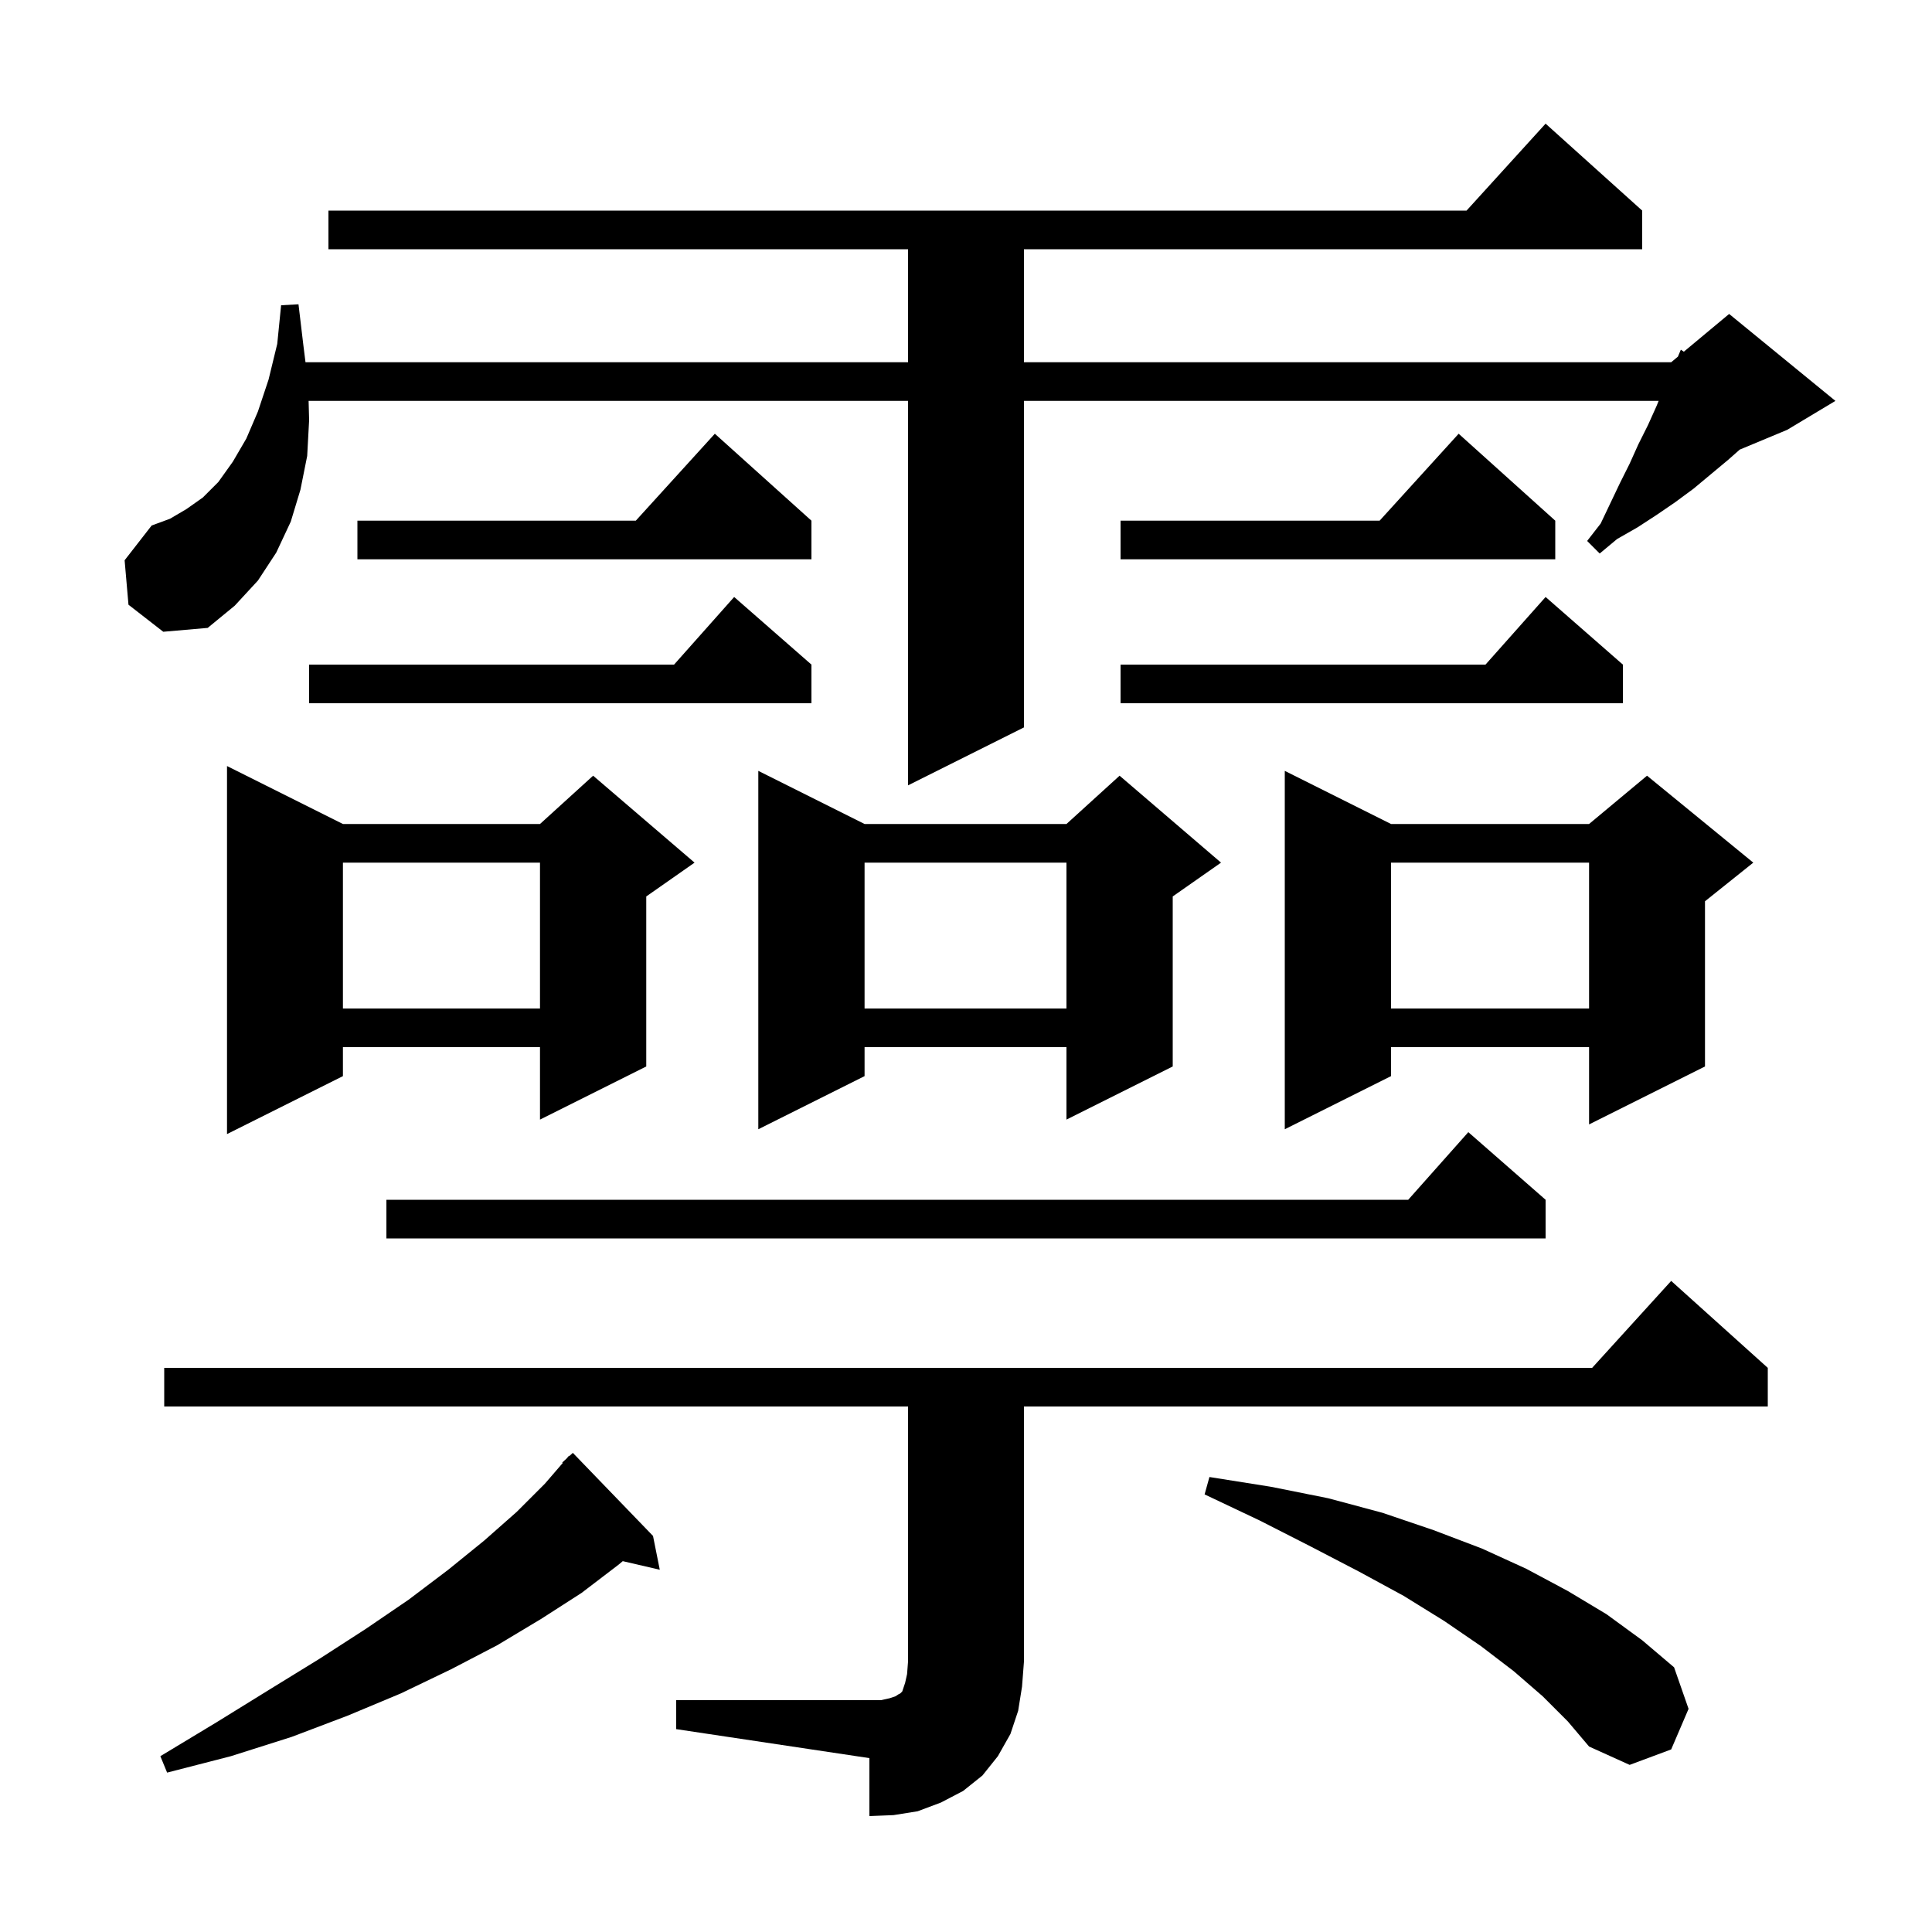 <svg xmlns="http://www.w3.org/2000/svg" xmlns:xlink="http://www.w3.org/1999/xlink" version="1.1" baseProfile="full" viewBox="0 0 200 200" width="200" height="200"><g fill="currentColor"><path d="M 70.0 176.0 L 91.2 176.0 L 92.1 175.8 L 92.7 175.6 L 93.0 175.4 L 93.2 175.3 L 93.4 175.1 L 93.7 174.2 L 93.9 173.3 L 94.0 172.0 L 94.0 145.6 L 17.0 145.6 L 17.0 141.6 L 164.818 141.6 L 173.0 132.6 L 183.0 141.6 L 183.0 145.6 L 106.0 145.6 L 106.0 172.0 L 105.8 174.6 L 105.4 177.1 L 104.6 179.5 L 103.3 181.8 L 101.7 183.8 L 99.7 185.4 L 97.4 186.6 L 95.0 187.5 L 92.5 187.9 L 90.0 188.0 L 90.0 182.0 L 70.0 179.0 Z M 67.6 159.0 L 68.3 162.5 L 64.468 161.61 L 64.0 162.0 L 60.2 164.9 L 56.0 167.6 L 51.5 170.3 L 46.7 172.8 L 41.5 175.3 L 36.0 177.6 L 30.2 179.8 L 23.9 181.8 L 17.3 183.5 L 16.6 181.8 L 22.4 178.3 L 27.9 174.9 L 33.1 171.7 L 37.9 168.6 L 42.3 165.6 L 46.4 162.5 L 50.1 159.5 L 53.5 156.5 L 56.4 153.6 L 58.257 151.446 L 58.2 151.4 L 58.646 150.994 L 58.9 150.7 L 58.934 150.733 L 59.3 150.4 Z M 159.7 175.6 L 156.7 173.0 L 153.3 170.4 L 149.5 167.8 L 145.3 165.2 L 140.7 162.7 L 135.7 160.1 L 130.4 157.4 L 124.7 154.7 L 125.2 152.9 L 131.5 153.9 L 137.5 155.1 L 143.1 156.6 L 148.4 158.4 L 153.4 160.3 L 158.0 162.4 L 162.3 164.7 L 166.3 167.1 L 170.0 169.8 L 173.3 172.6 L 174.8 176.9 L 173.0 181.1 L 168.7 182.7 L 164.5 180.8 L 162.3 178.2 Z M 160.0 124.2 L 160.0 128.2 L 40.0 128.2 L 40.0 124.2 L 145.778 124.2 L 152.0 117.2 Z M 35.5 85.3 L 55.9 85.3 L 61.4 80.3 L 71.9 89.3 L 66.9 92.8 L 66.9 110.4 L 55.9 115.9 L 55.9 108.4 L 35.5 108.4 L 35.5 111.4 L 23.5 117.4 L 23.5 79.3 Z M 144.0 85.3 L 164.5 85.3 L 170.5 80.3 L 181.5 89.3 L 176.5 93.3 L 176.5 110.4 L 164.5 116.4 L 164.5 108.4 L 144.0 108.4 L 144.0 111.4 L 133.0 116.9 L 133.0 79.8 Z M 89.5 85.3 L 110.4 85.3 L 115.9 80.3 L 126.4 89.3 L 121.4 92.8 L 121.4 110.4 L 110.4 115.9 L 110.4 108.4 L 89.5 108.4 L 89.5 111.4 L 78.5 116.9 L 78.5 79.8 Z M 144.0 89.3 L 144.0 104.4 L 164.5 104.4 L 164.5 89.3 Z M 89.5 89.3 L 89.5 104.4 L 110.4 104.4 L 110.4 89.3 Z M 35.5 89.3 L 35.5 104.4 L 55.9 104.4 L 55.9 89.3 Z M 13.3 62.6 L 12.9 58.0 L 15.7 54.4 L 17.6 53.7 L 19.3 52.7 L 21.0 51.5 L 22.6 49.9 L 24.1 47.8 L 25.5 45.4 L 26.7 42.6 L 27.8 39.3 L 28.7 35.6 L 29.1 31.6 L 30.9 31.5 L 31.4 35.7 L 31.625 37.5 L 94.0 37.5 L 94.0 25.8 L 34.0 25.8 L 34.0 21.8 L 151.818 21.8 L 160.0 12.8 L 170.0 21.8 L 170.0 25.8 L 106.0 25.8 L 106.0 37.5 L 173.0 37.5 L 173.697 36.919 L 174.0 36.2 L 174.311 36.407 L 179.0 32.5 L 190.0 41.5 L 185.0 44.5 L 180.099 46.542 L 178.9 47.6 L 175.3 50.6 L 173.4 52.0 L 171.5 53.3 L 169.5 54.6 L 167.4 55.8 L 165.6 57.3 L 164.3 56.0 L 165.7 54.2 L 167.7 50.0 L 168.7 48.0 L 169.6 46.0 L 170.6 44.0 L 171.5 42.0 L 171.7 41.5 L 106.0 41.5 L 106.0 75.3 L 94.0 81.3 L 94.0 41.5 L 31.947 41.5 L 32.0 43.5 L 31.8 47.2 L 31.1 50.7 L 30.1 54.0 L 28.6 57.2 L 26.7 60.1 L 24.3 62.7 L 21.5 65.0 L 16.9 65.4 Z M 168.0 68.8 L 168.0 72.8 L 116.0 72.8 L 116.0 68.8 L 153.778 68.8 L 160.0 61.8 Z M 84.0 68.8 L 84.0 72.8 L 32.0 72.8 L 32.0 68.8 L 69.778 68.8 L 76.0 61.8 Z M 161.0 53.9 L 161.0 57.9 L 116.0 57.9 L 116.0 53.9 L 142.818 53.9 L 151.0 44.9 Z M 84.0 53.9 L 84.0 57.9 L 37.0 57.9 L 37.0 53.9 L 65.818 53.9 L 74.0 44.9 Z "/></g></svg>